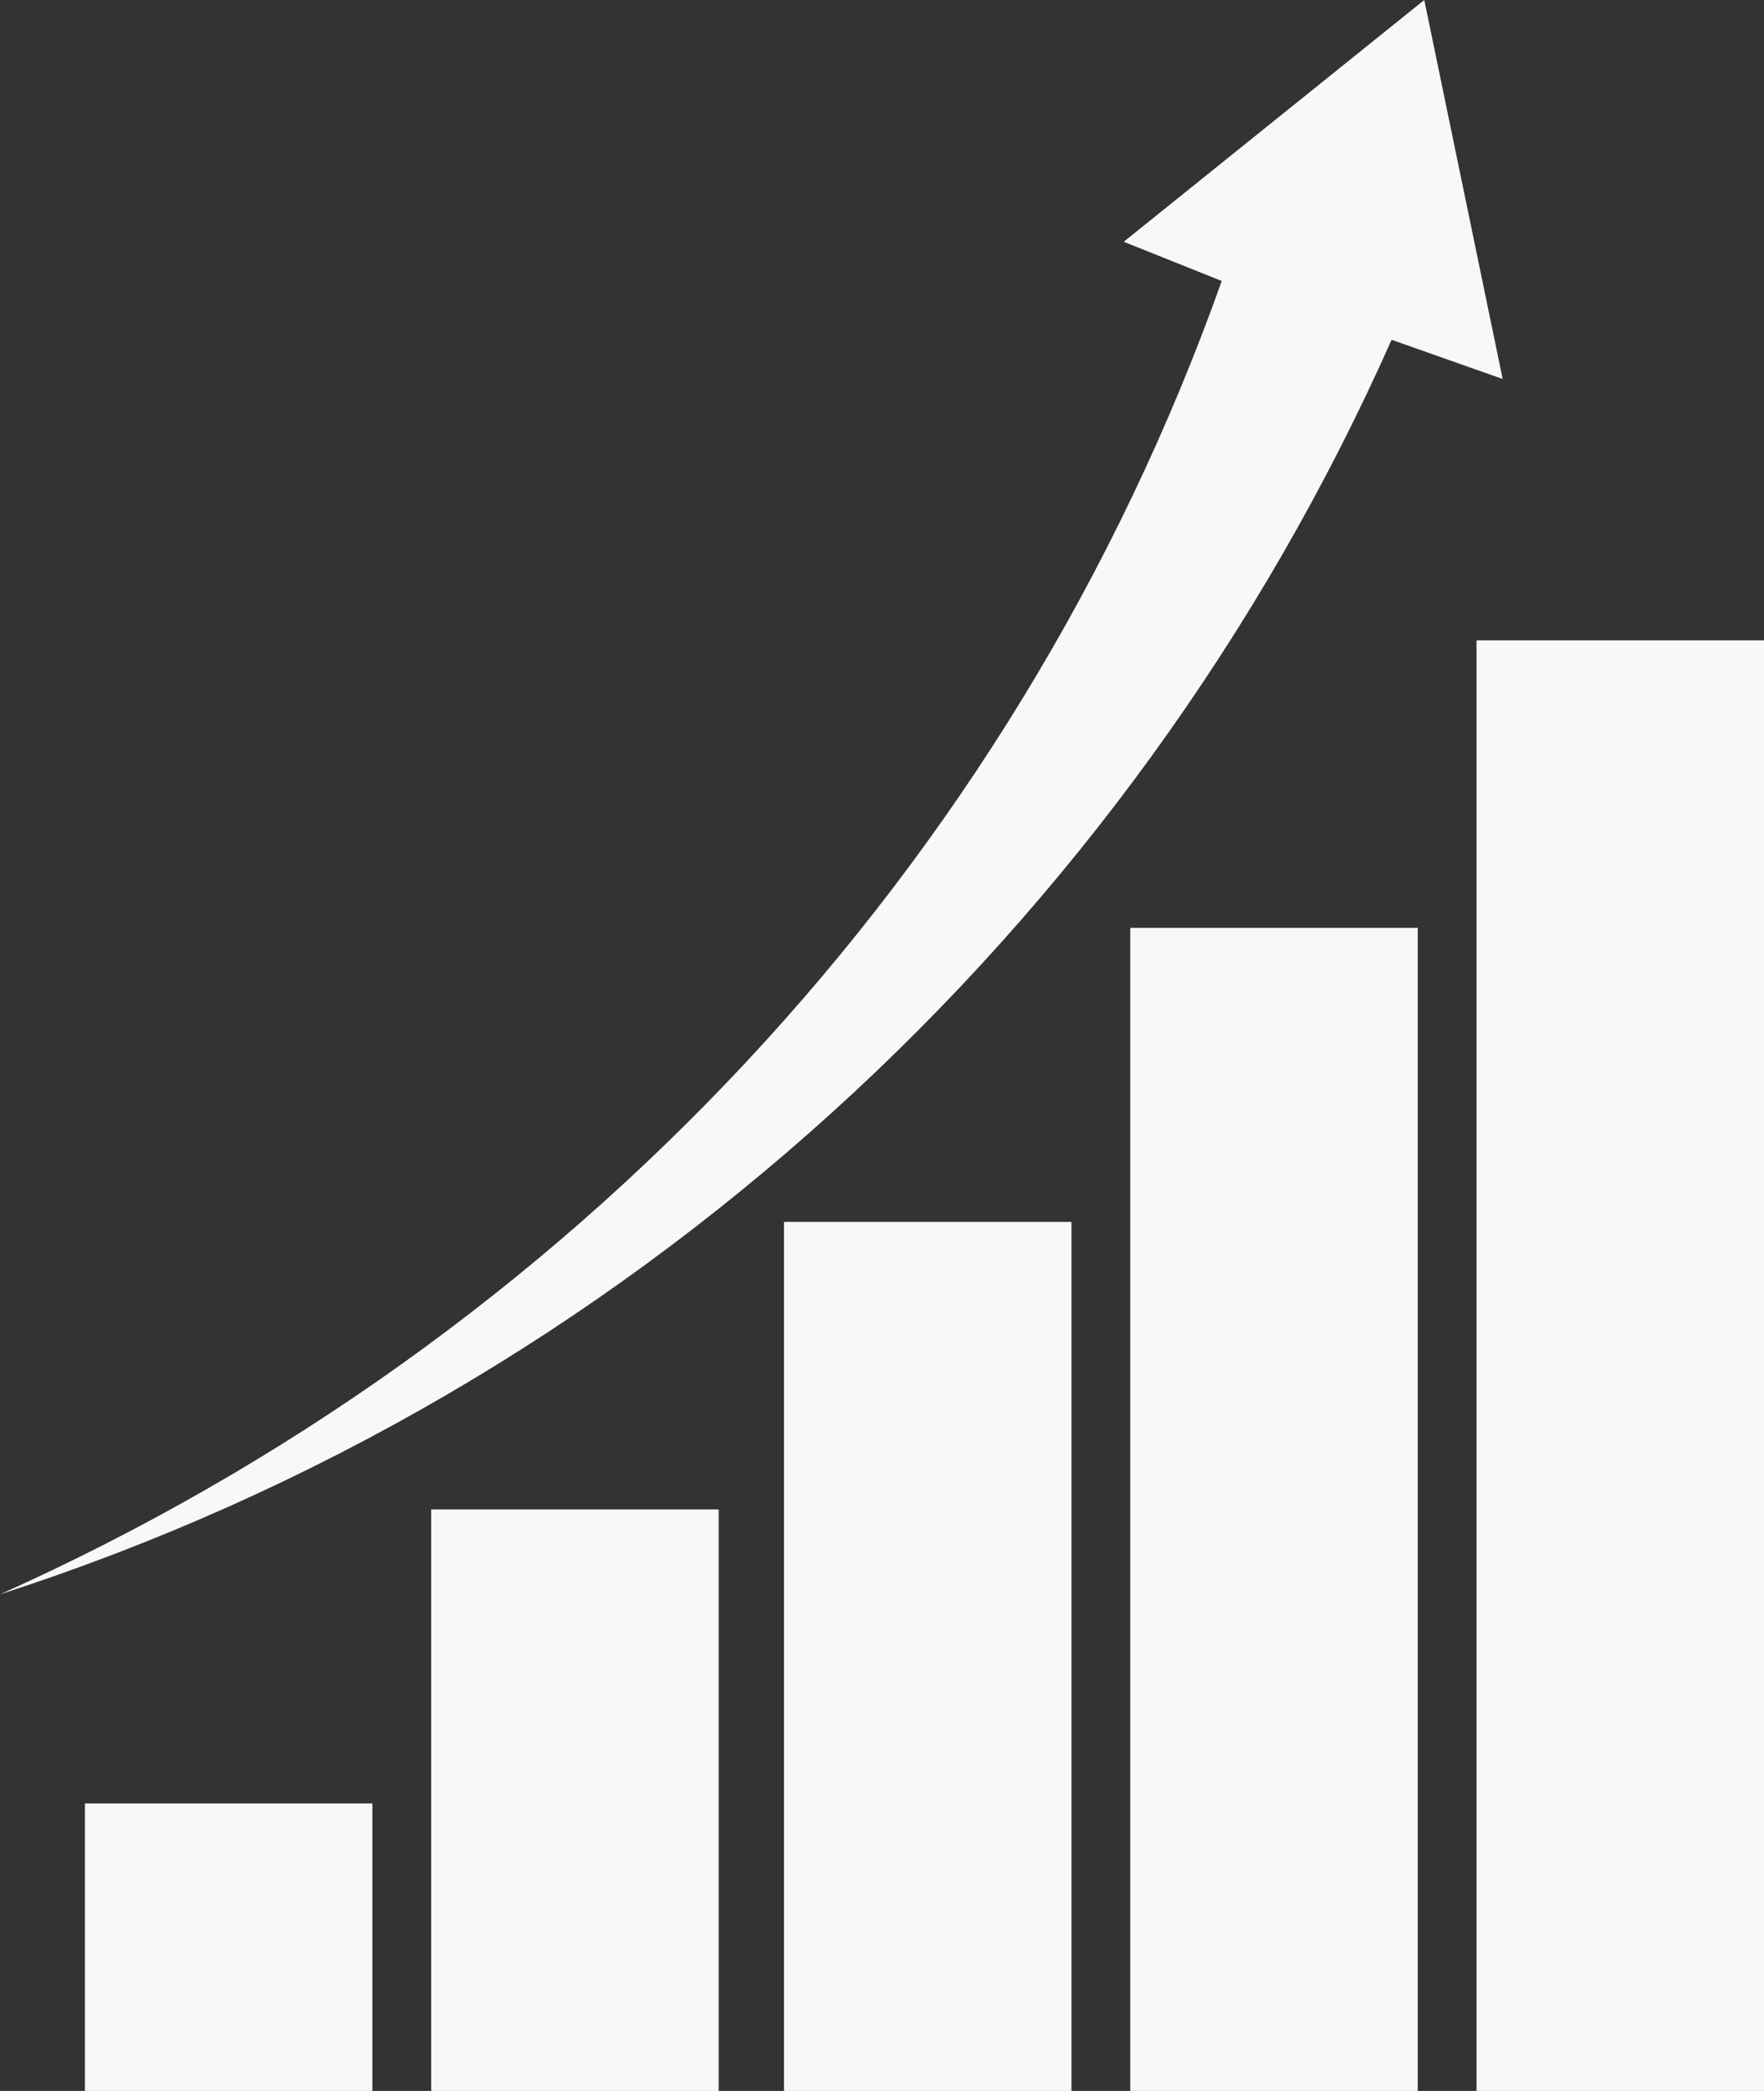 <?xml version="1.0" encoding="UTF-8" standalone="no"?><svg xmlns="http://www.w3.org/2000/svg" xmlns:xlink="http://www.w3.org/1999/xlink" fill="#f8f8f8" height="32" preserveAspectRatio="xMidYMid meet" version="1" viewBox="2.4 0.0 27.0 32.0" width="27" zoomAndPan="magnify"><rect x="2.4" y="0.0" width="27.0" height="32.0" fill="#333333" stroke="none"/><g id="change1_1"><path d="M3.7,27.6h4.4V32H3.7V27.6z M9,32h4.4v-8.9H9V32z M14.4,32h4.4V18.7h-4.4V32z M19.7,32h4.4V14.2h-4.4V32z M25,9.8V32h4.4 V9.8H25z M23.7,5.2l1.7,0.6L24.2,0l-4.6,3.7l1.5,0.6c-3.2,9-10,16.2-18.7,20.1C12,21.3,19.7,14.2,23.7,5.2z" fill="inherit"/></g></svg>